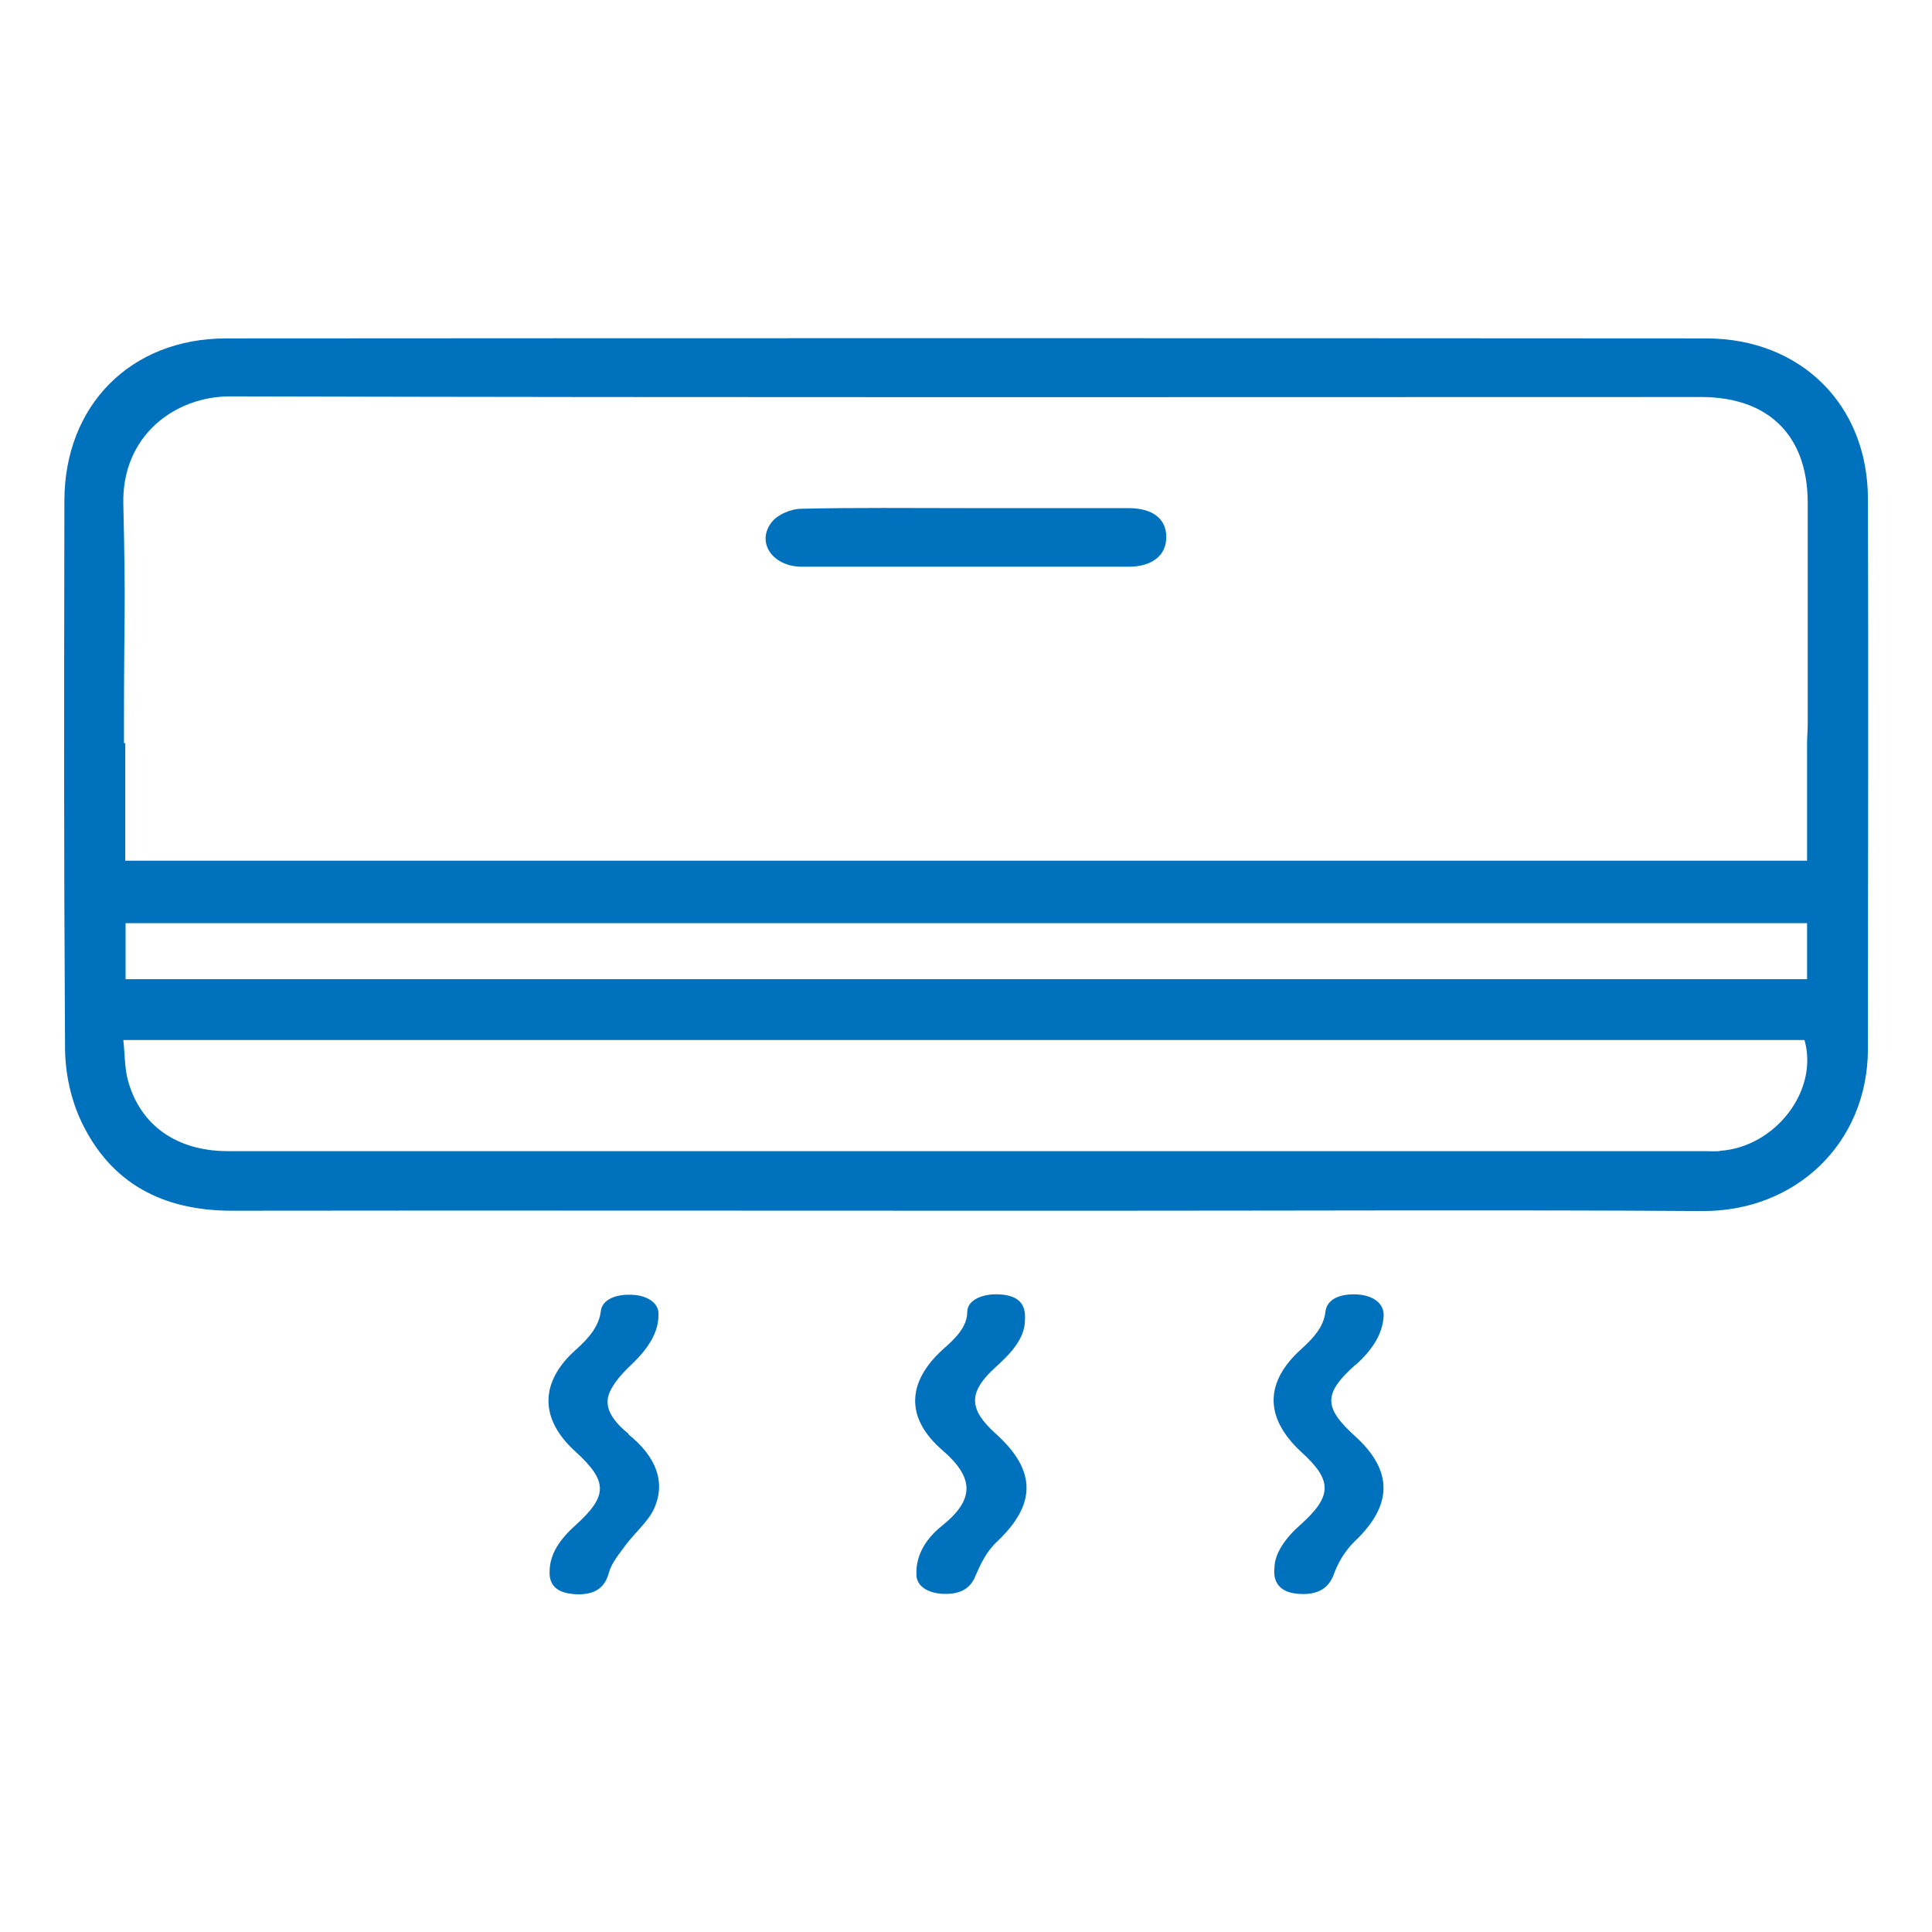 <?xml version="1.0" encoding="UTF-8"?> <svg xmlns="http://www.w3.org/2000/svg" id="Camada_1" viewBox="0 0 60 60"><defs><style> .cls-1 { fill: #0071bc; } </style></defs><path class="cls-1" d="M58.01,15.5c0-2.93-2.09-4.99-5.02-4.99-15.32-.01-30.65-.01-45.97,0-2.96,0-5.02,2.08-5.02,5.05-.01,6.76-.02,10.21.02,16.97,0,.78.18,1.62.51,2.31.92,1.93,2.55,2.76,4.67,2.76,7.58-.01,15.16,0,22.74,0,1.52,0,3.05,0,4.57,0,6.12,0,12.24-.03,18.35.01,2.9.02,5.14-2.1,5.15-5.02,0-6.8.02-10.29,0-17.09ZM53.4,35.75c-.16.01-.32,0-.48,0-15.28,0-30.56,0-45.84,0-1.59,0-2.73-.8-3.11-2.21-.1-.37-.09-.78-.14-1.24h52.21c.45,1.57-.91,3.33-2.63,3.44ZM3.9,30.41v-1.74h52.22v1.74H3.9ZM56.14,22.51c0,.18-.02.35-.02.57h0v1.89h0v1.76H3.89v-1.76h0v-1.89h-.04v-.63c0-3.37.06-3.43-.02-6.8-.05-2.13,1.62-3.35,3.33-3.34,15.22.04,30.45.02,45.67.02,2.09,0,3.3,1.19,3.31,3.26,0,3.41,0,3.51,0,6.92Z"></path><path class="cls-1" d="M35.04,15.78c-1.68,0-3.36,0-5.05,0-1.7,0-3.4-.02-5.1.02-.33,0-.77.19-.95.45-.45.63.08,1.35.96,1.35,3.38,0,6.77,0,10.15,0,.73,0,1.17-.35,1.17-.92,0-.57-.42-.9-1.18-.9Z"></path><path class="cls-1" d="M42.11,42.38c.51-.46.83-.95.86-1.51.02-.38-.31-.64-.82-.67-.56-.03-.95.16-.99.55-.05.44-.35.79-.74,1.14-1.16,1.04-1.15,2.15,0,3.21.96.87.96,1.36-.02,2.24-.49.43-.81.9-.82,1.34-.06.52.23.79.77.82.59.04.92-.19,1.07-.6.13-.36.34-.73.65-1.03,1.18-1.12,1.21-2.19,0-3.28-.97-.88-.97-1.32.02-2.2Z"></path><path class="cls-1" d="M19.52,44.53c-.46-.38-.78-.79-.6-1.26.13-.32.41-.63.7-.9.51-.49.85-1,.83-1.59-.01-.33-.37-.56-.85-.57-.51-.02-.9.17-.94.5-.05.46-.36.84-.78,1.21-1.13,1.01-1.12,2.15-.02,3.15,1.02.93,1.03,1.38.01,2.3-.47.42-.79.88-.8,1.4-.03.47.23.71.81.74.6.03.91-.21,1.03-.67.08-.3.32-.58.53-.87.28-.37.69-.72.87-1.11.38-.84.06-1.63-.8-2.32Z"></path><path class="cls-1" d="M30.95,42.43c.49-.44.88-.9.88-1.43.04-.51-.21-.76-.76-.8-.55-.04-1.02.17-1.03.53,0,.47-.35.82-.75,1.17-1.13,1.02-1.18,2.14-.02,3.14.98.85,1.01,1.52-.01,2.34-.55.44-.82.96-.8,1.52,0,.36.36.59.87.6.53.01.81-.19.96-.55.16-.37.34-.76.67-1.07,1.22-1.15,1.24-2.2-.02-3.34-.88-.79-.88-1.31.01-2.11Z"></path></svg> 